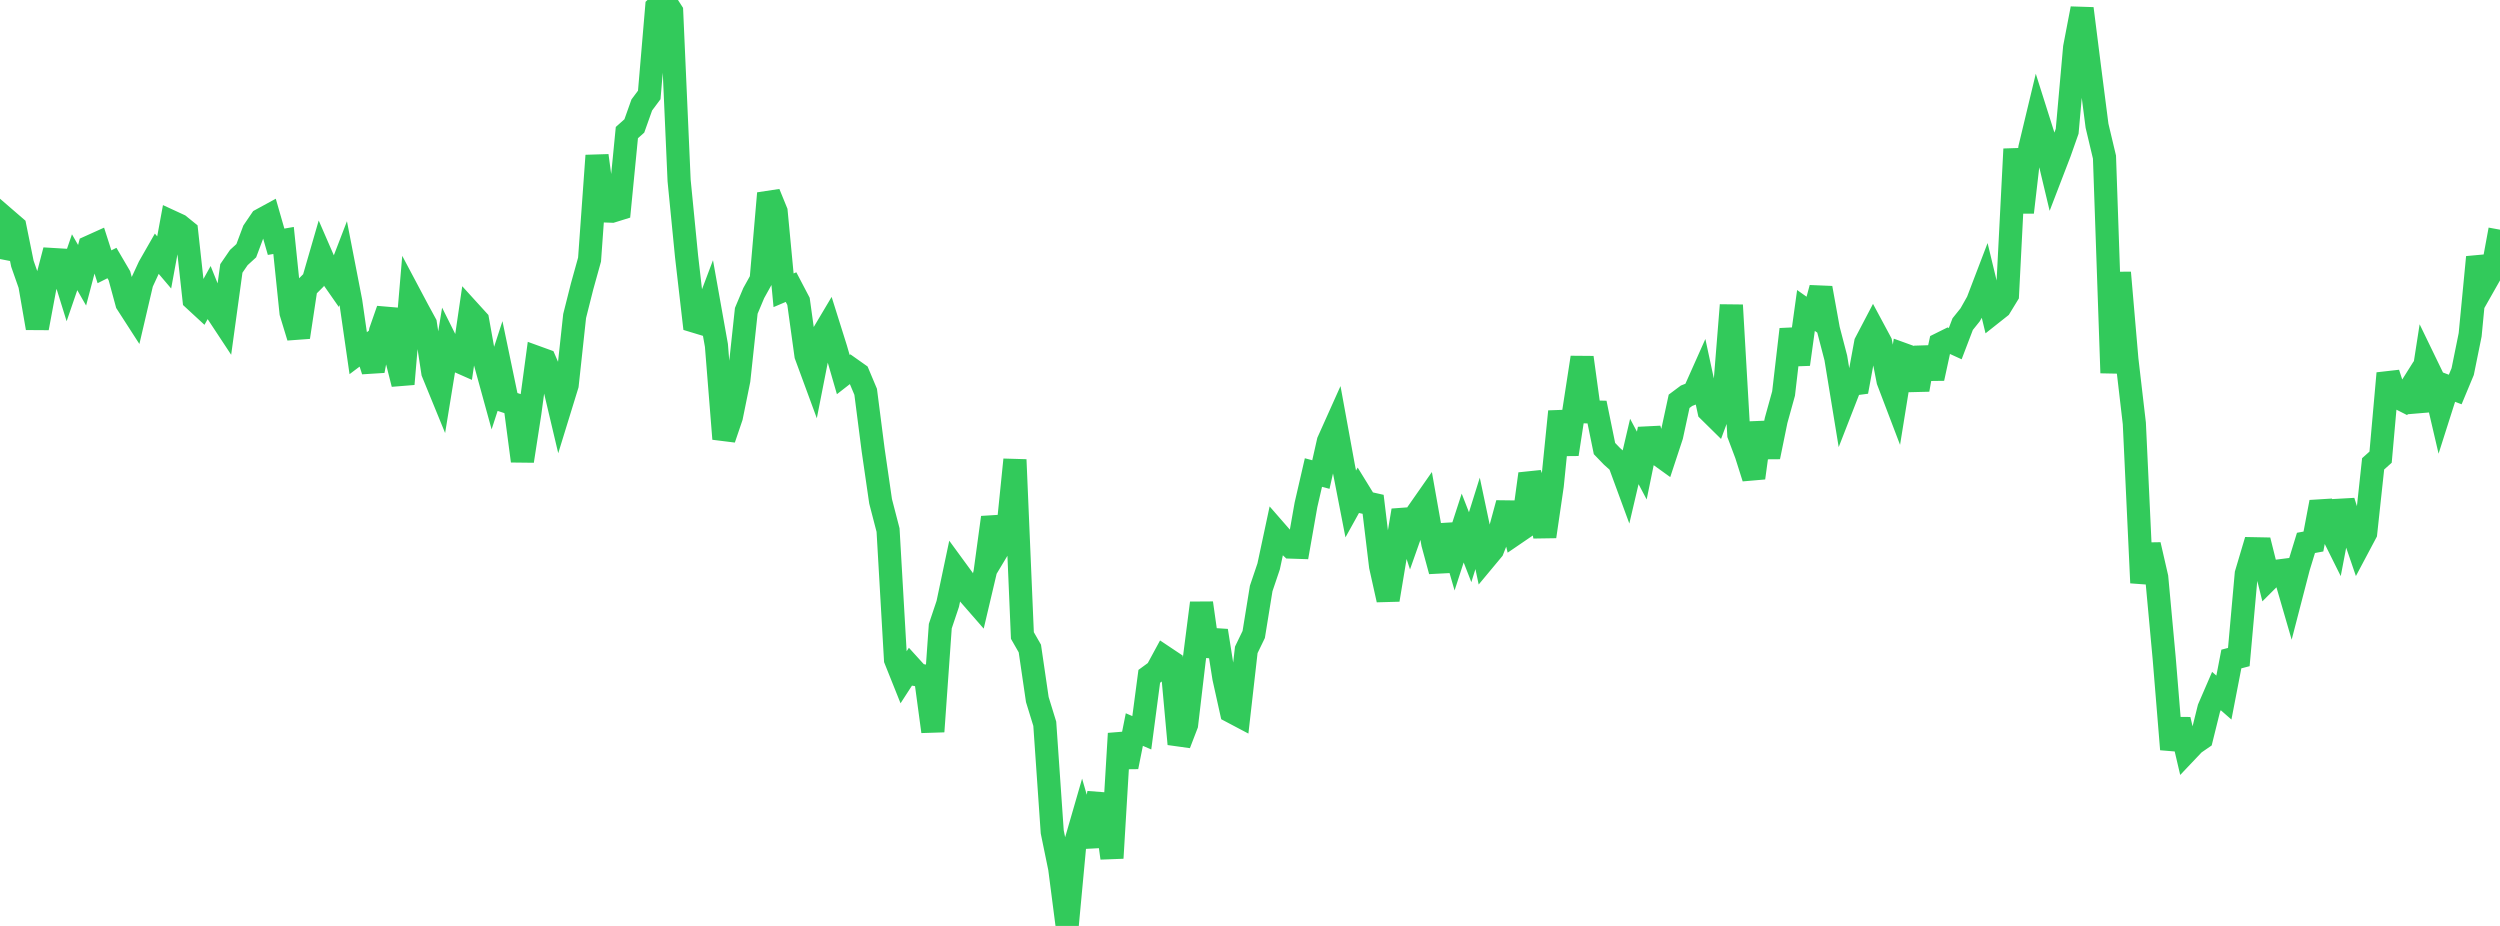 <?xml version="1.0" standalone="no"?>
<!DOCTYPE svg PUBLIC "-//W3C//DTD SVG 1.1//EN" "http://www.w3.org/Graphics/SVG/1.1/DTD/svg11.dtd">

<svg width="135" height="50" viewBox="0 0 135 50" preserveAspectRatio="none" 
  xmlns="http://www.w3.org/2000/svg"
  xmlns:xlink="http://www.w3.org/1999/xlink">


<polyline points="0.0, 13.989 0.403, 11.904 0.806, 12.252 1.209, 14.239 1.612, 15.388 2.015, 17.716 2.418, 15.559 2.821, 14.013 3.224, 14.037 3.627, 15.335 4.03, 14.16 4.433, 14.864 4.836, 13.332 5.239, 13.15 5.642, 14.406 6.045, 14.203 6.448, 14.89 6.851, 16.373 7.254, 16.998 7.657, 15.272 8.06, 14.402 8.463, 13.697 8.866, 14.171 9.269, 11.98 9.672, 12.166 10.075, 12.492 10.478, 16.17 10.881, 16.542 11.284, 15.815 11.687, 16.816 12.09, 17.427 12.493, 14.495 12.896, 13.907 13.299, 13.538 13.701, 12.465 14.104, 11.873 14.507, 11.653 14.91, 13.055 15.313, 12.985 15.716, 16.886 16.119, 18.207 16.522, 15.541 16.925, 15.138 17.328, 13.746 17.731, 14.673 18.134, 15.251 18.537, 14.203 18.94, 16.279 19.343, 19.072 19.746, 18.769 20.149, 20.023 20.552, 17.874 20.955, 16.721 21.358, 19.14 21.761, 20.736 22.164, 15.983 22.567, 16.742 22.97, 17.482 23.373, 20.112 23.776, 21.097 24.179, 18.624 24.582, 19.432 24.985, 19.61 25.388, 16.855 25.791, 17.298 26.194, 19.546 26.597, 21.011 27.0, 19.771 27.403, 21.705 27.806, 21.837 28.209, 24.894 28.612, 22.296 29.015, 19.311 29.418, 19.457 29.821, 20.39 30.224, 22.094 30.627, 20.786 31.03, 17.065 31.433, 15.466 31.836, 14.017 32.239, 8.403 32.642, 11.389 33.045, 11.403 33.448, 11.278 33.851, 7.16 34.254, 6.801 34.657, 5.667 35.06, 5.127 35.463, 0.386 35.866, 0.0 36.269, 0.623 36.672, 9.748 37.075, 13.847 37.478, 17.337 37.881, 17.459 38.284, 16.393 38.687, 18.653 39.09, 23.698 39.493, 22.512 39.896, 20.526 40.299, 16.785 40.701, 15.827 41.104, 15.101 41.507, 10.439 41.91, 11.427 42.313, 15.675 42.716, 15.504 43.119, 16.273 43.522, 19.186 43.925, 20.28 44.328, 18.232 44.731, 17.554 45.134, 18.836 45.537, 20.227 45.94, 19.913 46.343, 20.198 46.746, 21.157 47.149, 24.293 47.552, 27.071 47.955, 28.624 48.358, 35.617 48.761, 36.624 49.164, 36.001 49.567, 36.445 49.97, 36.515 50.373, 39.503 50.776, 33.812 51.179, 32.611 51.582, 30.698 51.985, 31.249 52.388, 32.156 52.791, 32.618 53.194, 30.908 53.597, 27.943 54.0, 29.466 54.403, 28.794 54.806, 24.824 55.209, 34.317 55.612, 35.02 56.015, 37.776 56.418, 39.084 56.821, 44.926 57.224, 46.884 57.627, 50.0 58.03, 45.688 58.433, 44.295 58.836, 45.688 59.239, 43.378 59.642, 43.409 60.045, 46.335 60.448, 39.612 60.851, 41.411 61.254, 39.396 61.657, 39.57 62.06, 36.522 62.463, 36.227 62.866, 35.484 63.269, 35.753 63.672, 40.176 64.075, 39.128 64.478, 35.712 64.881, 32.564 65.284, 35.411 65.687, 34.059 66.09, 36.604 66.493, 38.42 66.896, 38.633 67.299, 35.093 67.701, 34.261 68.104, 31.779 68.507, 30.586 68.91, 28.699 69.313, 29.161 69.716, 29.542 70.119, 29.555 70.522, 27.264 70.925, 25.517 71.328, 25.625 71.731, 23.839 72.134, 22.94 72.537, 25.145 72.94, 27.214 73.343, 26.487 73.746, 27.142 74.149, 27.233 74.552, 30.579 74.955, 32.39 75.358, 29.968 75.761, 27.564 76.164, 28.803 76.567, 27.661 76.97, 27.084 77.373, 29.354 77.776, 30.84 78.179, 28.358 78.582, 29.754 78.985, 28.514 79.388, 29.549 79.791, 28.262 80.194, 30.172 80.597, 29.688 81.0, 28.662 81.403, 27.174 81.806, 28.82 82.209, 28.545 82.612, 25.59 83.015, 26.719 83.418, 28.972 83.821, 26.218 84.224, 22.222 84.627, 24.529 85.03, 21.918 85.433, 19.305 85.836, 22.242 86.239, 22.252 86.642, 24.222 87.045, 24.64 87.448, 25.001 87.851, 26.098 88.254, 24.379 88.657, 25.14 89.06, 23.172 89.463, 24.467 89.866, 24.757 90.269, 23.534 90.672, 21.67 91.075, 21.369 91.478, 21.212 91.881, 20.308 92.284, 22.183 92.687, 22.58 93.09, 21.496 93.493, 16.478 93.896, 23.469 94.299, 24.538 94.701, 25.807 95.104, 22.834 95.507, 24.673 95.91, 22.702 96.313, 21.249 96.716, 17.785 97.119, 19.671 97.522, 16.765 97.925, 17.05 98.328, 15.552 98.731, 17.78 99.134, 19.327 99.537, 21.788 99.94, 20.754 100.343, 20.701 100.746, 18.512 101.149, 17.743 101.552, 18.494 101.955, 20.563 102.358, 21.622 102.761, 19.132 103.164, 19.278 103.567, 21.044 103.97, 18.775 104.373, 20.432 104.776, 18.573 105.179, 18.373 105.582, 18.557 105.985, 17.502 106.388, 17 106.791, 16.286 107.194, 15.231 107.597, 16.903 108.0, 16.584 108.403, 15.924 108.806, 8.05 109.209, 11.466 109.612, 7.993 110.015, 6.314 110.418, 7.587 110.821, 9.278 111.224, 8.23 111.627, 7.087 112.03, 2.565 112.433, 0.463 112.836, 3.654 113.239, 6.79 113.642, 8.485 114.045, 20.138 114.448, 14.723 114.851, 19.406 115.254, 22.862 115.657, 31.472 116.06, 29.418 116.463, 31.176 116.866, 35.543 117.269, 40.463 117.672, 38.86 118.075, 40.577 118.478, 40.152 118.881, 39.874 119.284, 38.247 119.687, 37.316 120.09, 37.669 120.493, 35.587 120.896, 35.481 121.299, 30.985 121.701, 29.632 122.104, 29.64 122.507, 31.252 122.91, 30.85 123.313, 30.799 123.716, 32.186 124.119, 30.631 124.522, 29.316 124.925, 29.242 125.328, 27.113 125.731, 28.364 126.134, 29.174 126.537, 27.069 126.94, 28.365 127.343, 29.541 127.746, 28.782 128.149, 25.048 128.552, 24.687 128.955, 20.16 129.358, 21.398 129.761, 21.602 130.164, 20.961 130.567, 22.176 130.97, 19.585 131.373, 20.417 131.776, 22.146 132.179, 20.881 132.582, 21.033 132.985, 20.066 133.388, 18.078 133.791, 13.888 134.194, 15.297 134.597, 14.586 135.0, 12.403" fill="none" stroke="#32ca5b" stroke-width="1.25"/>

</svg>